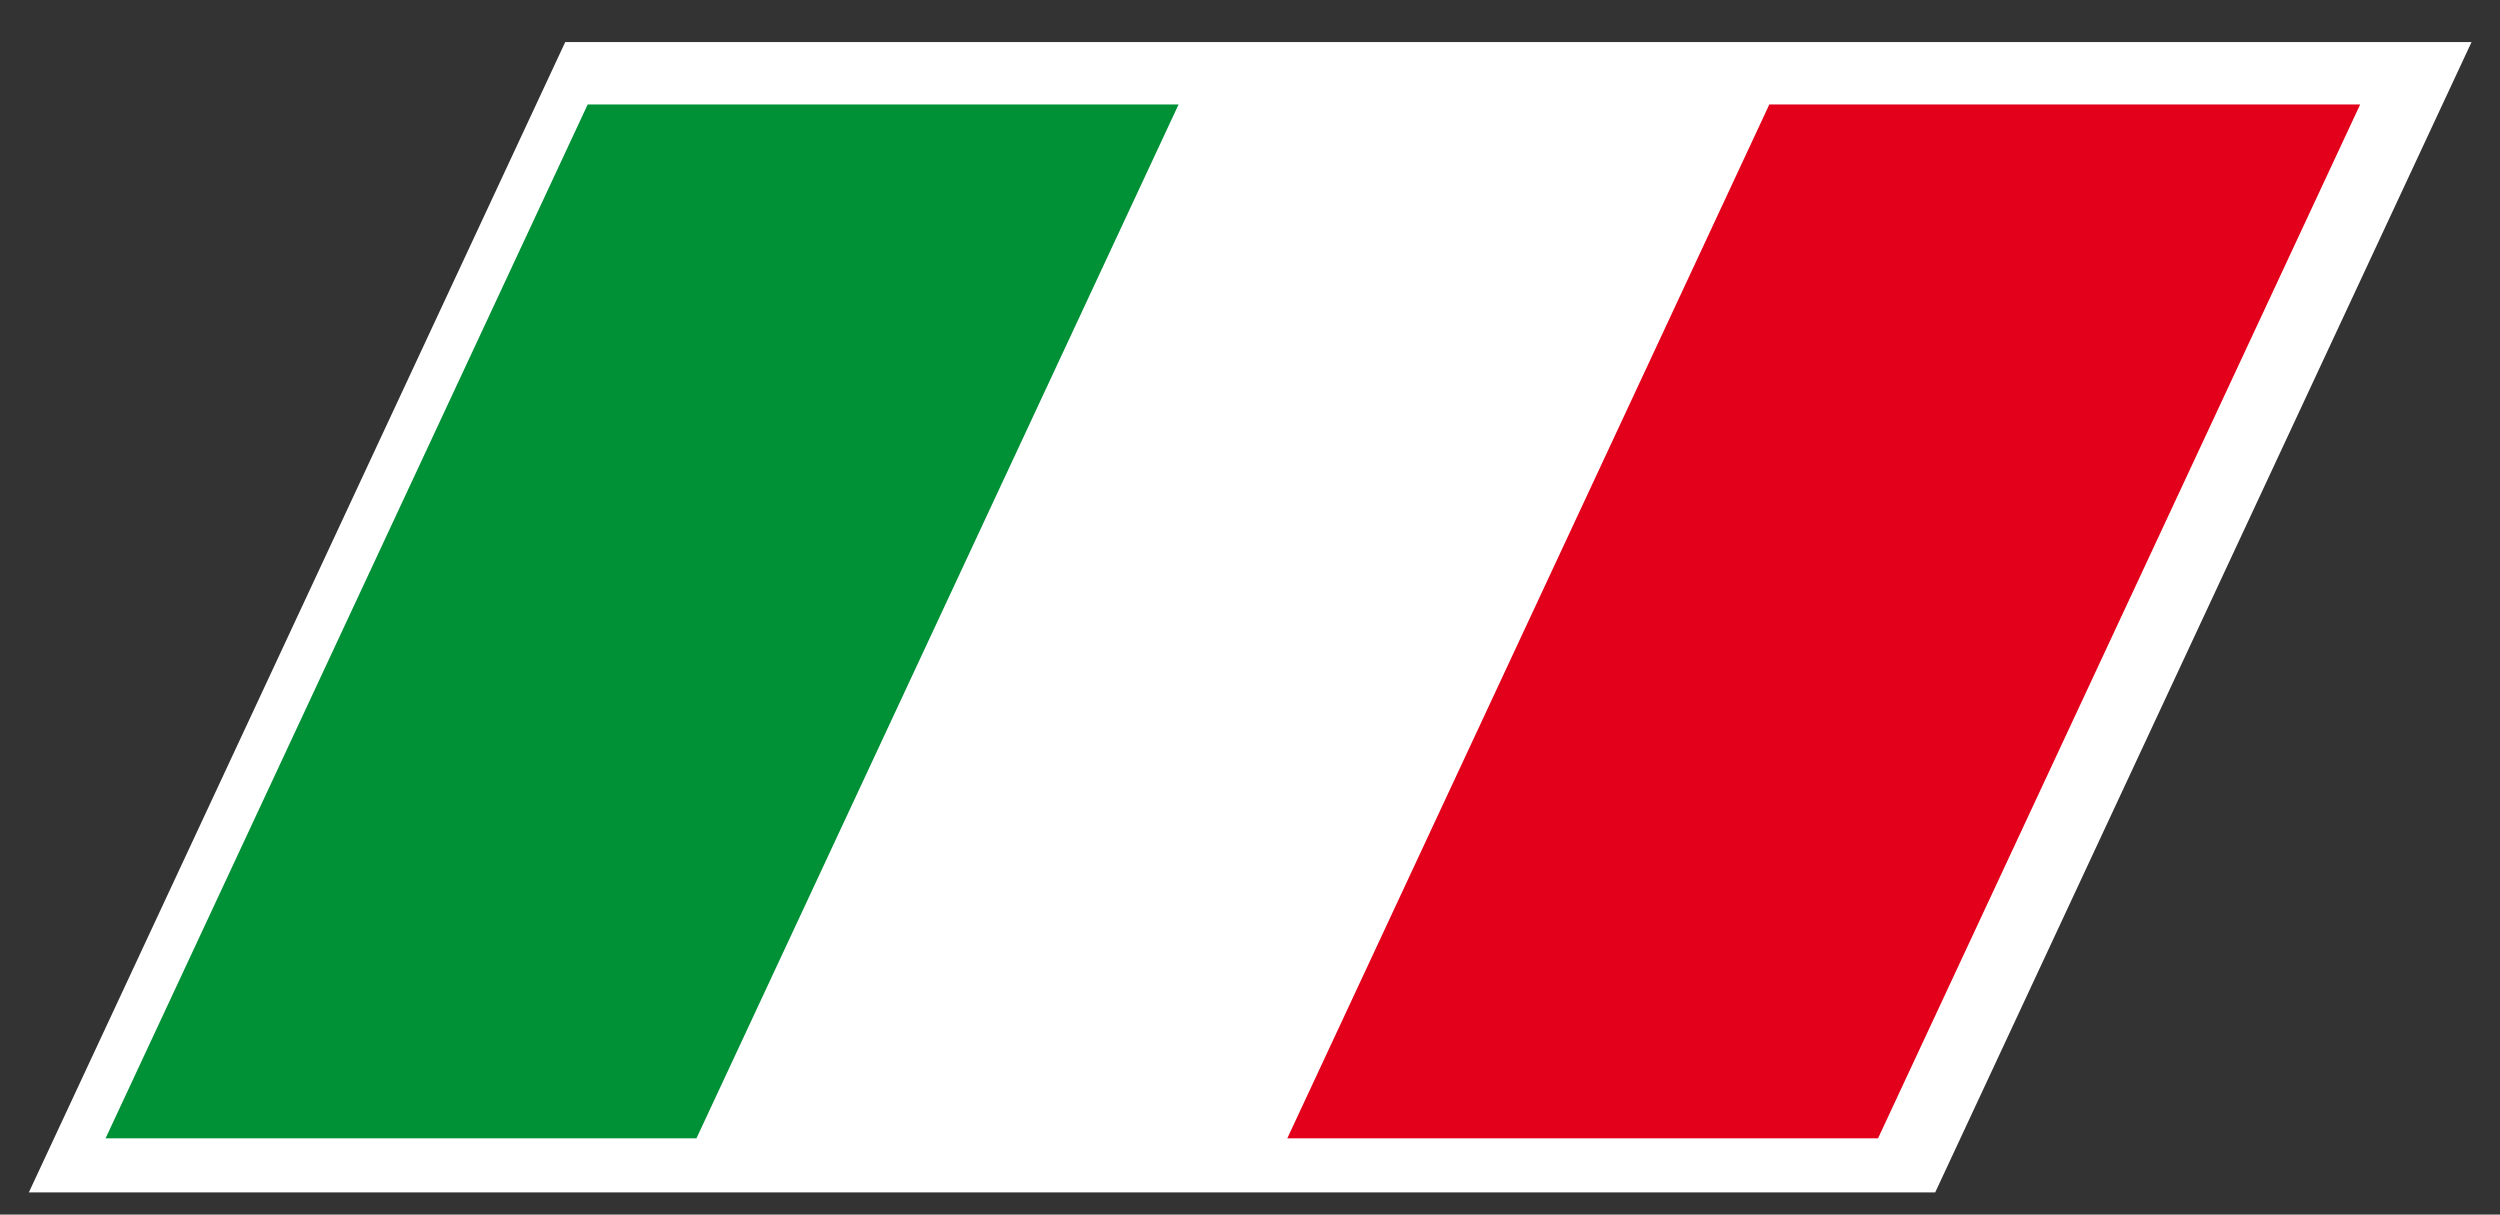 <svg xmlns="http://www.w3.org/2000/svg" width="52.51" height="25.512">
  <rect width="100%" height="100%" fill="#333333" stroke="none"/>
  <path fill="#FFF" d="M11.872.884h40.04L40.647 25.045H.606z"/>
  <g>
    <path fill="#009036" d="M12.344 2.194h12.411L14.628 23.91H2.217z"/>
    <path fill="#E2001A" d="M37.163 2.194h12.41L39.446 23.91H27.038z"/>
  </g>
</svg>
